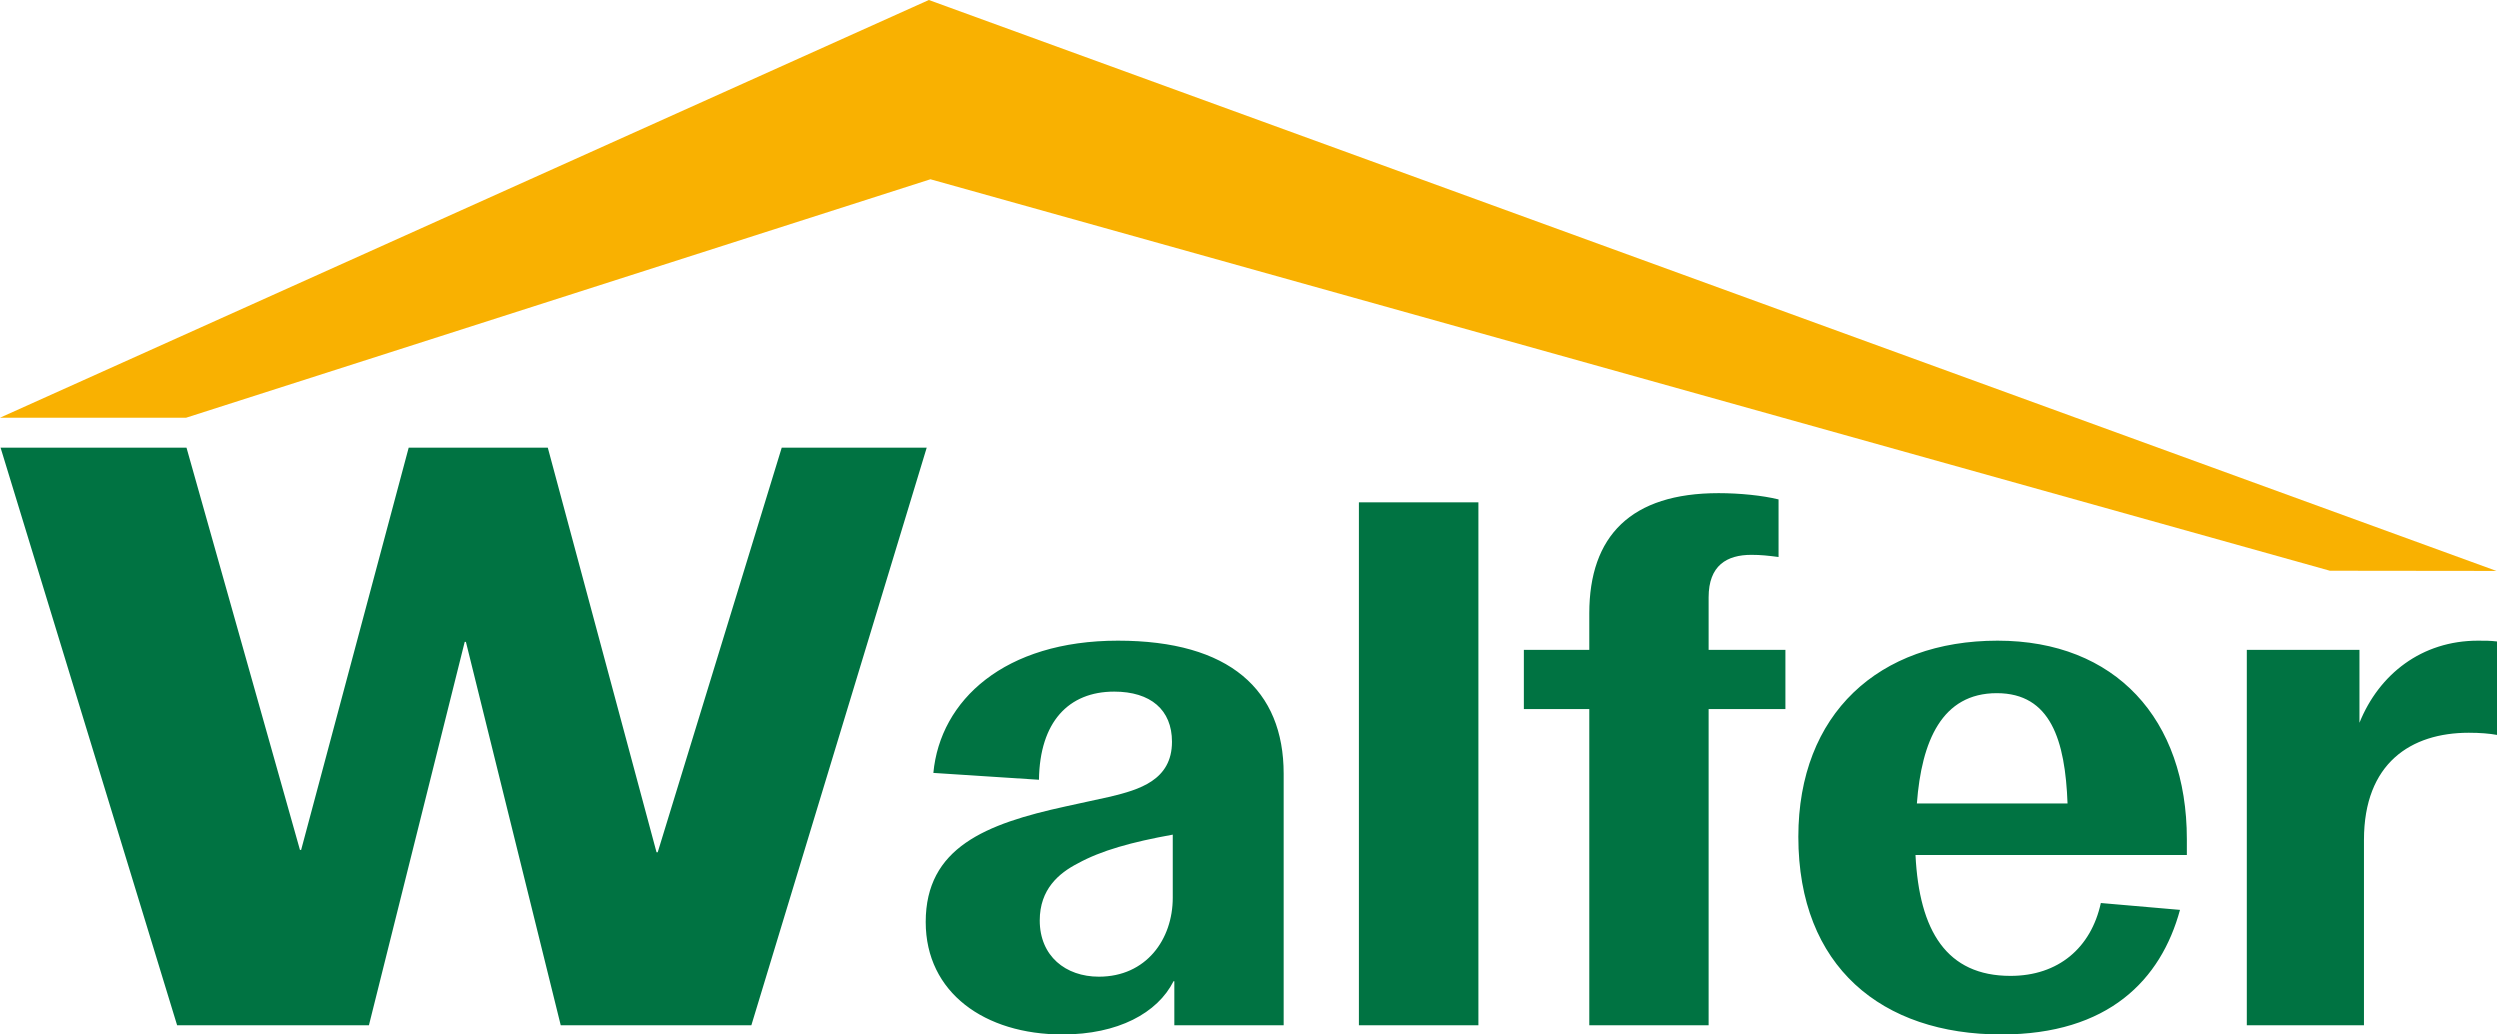 <svg width="116" height="48" viewBox="0 0 116 48" fill="none" xmlns="http://www.w3.org/2000/svg">
<g clip-path="url(#clip0_41_267)">
<path d="M49.298 47.999C51.871 47.999 53.707 47.009 54.453 45.527H54.489V47.572H59.562V35.9C59.562 32.018 57.062 29.727 51.871 29.727C46.617 29.727 43.626 32.482 43.308 35.863L48.208 36.181C48.244 33.5 49.58 32.091 51.698 32.091C53.389 32.091 54.38 32.936 54.38 34.418C54.38 36.218 52.826 36.645 51.526 36.963L49.444 37.418C45.735 38.227 42.953 39.327 42.953 42.781C42.953 46.063 45.699 47.999 49.298 47.999ZM50.989 45.318C49.444 45.318 48.244 44.363 48.244 42.709C48.244 41.263 49.126 40.518 50.008 40.063C51.098 39.463 52.508 39.072 54.416 38.727V41.654C54.416 43.59 53.18 45.318 50.989 45.318ZM68.598 47.572V23.309H63.053V47.572H68.598ZM79.28 47.572V32.9H82.843V30.154H79.28V27.718C79.28 26.236 80.125 25.745 81.261 25.745C81.716 25.745 82.034 25.782 82.525 25.845V23.173C81.789 22.991 80.725 22.882 79.743 22.882C75.68 22.882 73.743 24.864 73.743 28.463V30.154H70.707V32.9H73.743V47.572H79.28ZM101.47 38.936C101.47 33.363 98.152 29.727 92.688 29.727C87.179 29.727 83.443 33.118 83.443 38.827C83.443 44.863 87.325 47.999 92.861 47.999C97.834 47.999 100.27 45.463 101.152 42.218L97.479 41.9C97.025 43.981 95.507 45.281 93.288 45.281C90.325 45.281 89.052 43.2 88.879 39.672H101.47V38.936ZM88.943 37.282C89.161 34.382 90.107 32.163 92.652 32.163C95.152 32.163 95.825 34.345 95.934 37.282H88.943ZM114.979 29.727C112.37 29.727 110.388 31.282 109.479 33.536V30.154H104.252V47.572H109.688V38.972C109.688 35.409 111.87 34 114.552 34C115.079 34 115.506 34.036 115.861 34.1V29.764C115.542 29.727 115.333 29.727 114.979 29.727Z" fill="#007342"/>
<path d="M17.118 47.572L21.563 29.782H21.618L26.018 47.572H34.863L42.999 20.773H36.272L30.518 39.545H30.463L25.418 20.773H18.963L13.973 39.436H13.918L8.654 20.773H0.027L8.218 47.572H17.118Z" fill="#007342"/>
<path fill-rule="evenodd" clip-rule="evenodd" d="M108.107 26.482L115.834 26.491L43.099 0L0 19.382H8.636L43.172 8.318L108.107 26.482Z" fill="#F9B101"/>
</g>
<defs>
<clipPath id="clip0_41_267">
<rect width="115.861" height="48" fill="white"/>
</clipPath>
</defs>
</svg>

